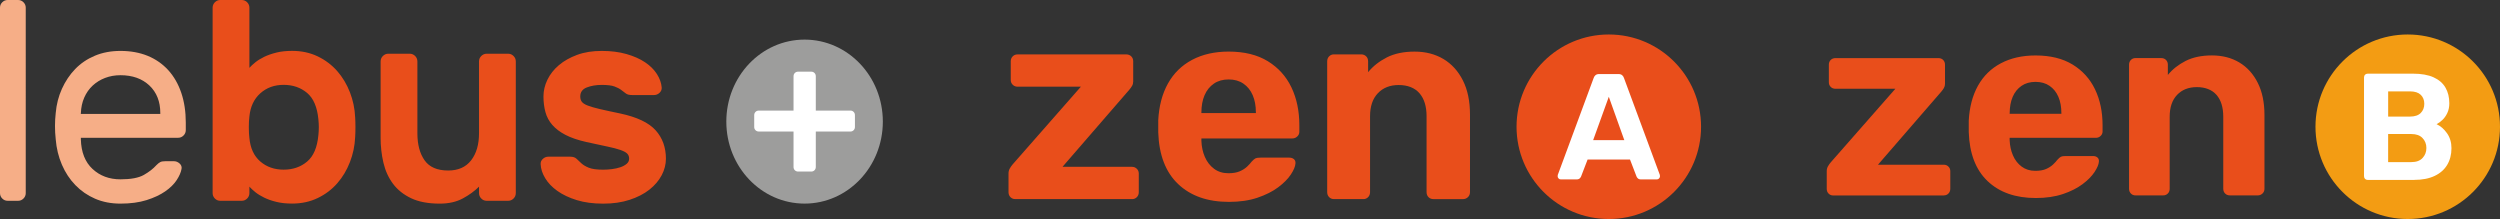 <svg xmlns="http://www.w3.org/2000/svg" id="uuid-3967fa67-0cfd-4f97-887d-203c40b355d4" data-name="Calque 1" viewBox="0 0 1049.74 91.96"><rect x="0" y="0" width="1049.74" height="91.96" fill="#333333" stroke="none"/><defs><style>      .uuid-0b6347a8-f8e1-4a27-bfee-b36a108090be {        fill: #e94e1b;      }      .uuid-5396081f-accf-46db-b7bb-69fdeeecc368 {        fill: #fff;      }      .uuid-2f6b2d85-6adc-4e6d-829b-109a0c49521d {        fill: #9d9d9c;      }      .uuid-df1d80a9-5603-4c7b-a074-34244ccd82c4 {        fill: #f39c13;      }      .uuid-f799986f-68de-4dea-a3a9-4bea27a6ae25 {        fill: #f6ae87;      }    </style></defs><path class="uuid-0b6347a8-f8e1-4a27-bfee-b36a108090be" d="M263.11,68.81c-.71.59-1.6,1.07-2.67,1.43-1.07.36-2.24.61-3.5.77-1.27.16-2.49.24-3.68.24-2.69,0-4.71-.28-6.05-.83-1.35-.55-2.4-1.19-3.15-1.9-.75-.71-1.43-1.34-2.02-1.9-.59-.55-1.49-.83-2.67-.83h-9.14c-.87,0-1.64.32-2.32.95-.67.64-.97,1.39-.89,2.26.08,1.9.71,3.84,1.9,5.82,1.19,1.98,2.89,3.76,5.11,5.34,2.22,1.58,4.93,2.87,8.13,3.86,3.21.99,6.9,1.49,11.1,1.49s7.82-.53,11.1-1.6c3.28-1.07,6.05-2.49,8.31-4.27s3.98-3.8,5.17-6.06c1.19-2.26,1.78-4.57,1.78-6.95,0-4.75-1.45-8.73-4.33-11.93-2.89-3.21-7.86-5.56-14.9-7.06-3.48-.71-6.31-1.33-8.49-1.84-2.18-.51-3.88-1.01-5.11-1.48-1.23-.47-2.06-1.01-2.49-1.6-.44-.59-.65-1.33-.65-2.2,0-1.82.91-3.09,2.73-3.8,1.82-.71,3.92-1.07,6.29-1.07s4.16.22,5.34.65c1.19.44,2.14.93,2.85,1.48.71.55,1.37,1.05,1.96,1.48.59.44,1.48.65,2.67.65h9.14c.87,0,1.64-.31,2.32-.95.67-.63.97-1.38.89-2.26-.16-1.9-.83-3.78-2.02-5.64-1.19-1.86-2.85-3.5-4.99-4.93-2.14-1.43-4.73-2.57-7.78-3.44-3.05-.87-6.51-1.31-10.39-1.31s-7.32.55-10.33,1.66c-3.01,1.11-5.56,2.55-7.66,4.33-2.1,1.78-3.7,3.82-4.81,6.11-1.11,2.3-1.66,4.63-1.66,7.01s.28,4.57.83,6.59c.55,2.02,1.52,3.82,2.91,5.4,1.38,1.58,3.22,2.97,5.52,4.16,2.29,1.19,5.18,2.18,8.67,2.97,3.56.79,6.49,1.43,8.79,1.9,2.29.48,4.14.95,5.52,1.43,1.38.48,2.35.99,2.91,1.54.55.56.83,1.27.83,2.14s-.36,1.6-1.07,2.2M159.81,57.71c0,3.72.4,7.26,1.19,10.63.79,3.37,2.14,6.31,4.04,8.85,1.9,2.53,4.43,4.55,7.6,6.05,3.16,1.5,7.16,2.26,11.99,2.26,3.8,0,7.04-.73,9.74-2.2,2.69-1.46,4.95-3.11,6.77-4.93v2.73c0,.87.32,1.62.95,2.26.63.64,1.38.95,2.26.95h9.02c.87,0,1.62-.31,2.26-.95.63-.63.95-1.38.95-2.26V25.77c0-.87-.32-1.62-.95-2.26-.64-.63-1.39-.95-2.26-.95h-9.02c-.87,0-1.62.32-2.26.95-.63.63-.95,1.39-.95,2.26v30.16c0,4.75-1.11,8.55-3.32,11.4-2.22,2.85-5.42,4.27-9.62,4.27-4.59,0-7.9-1.42-9.91-4.27-2.02-2.85-3.03-6.65-3.03-11.4v-30.16c0-.87-.32-1.62-.95-2.26-.63-.63-1.39-.95-2.26-.95h-9.02c-.87,0-1.62.32-2.26.95-.63.63-.95,1.39-.95,2.26v31.94ZM133.69,56.76c-.48,5.15-2.06,8.85-4.75,11.1-2.69,2.26-5.98,3.38-9.85,3.38s-7.14-1.15-9.8-3.44c-2.65-2.29-4.18-5.58-4.57-9.85-.16-1.19-.24-2.69-.24-4.51s.08-3.32.24-4.51c.39-4.11,1.92-7.36,4.57-9.74,2.65-2.38,5.92-3.56,9.8-3.56s7.16,1.13,9.85,3.38c2.69,2.26,4.27,5.96,4.75,11.1.24,2.22.24,4.44,0,6.65M116.06,22.08c-1.94.48-3.64,1.07-5.11,1.78-1.46.71-2.71,1.48-3.74,2.31-1.03.83-1.86,1.6-2.49,2.32V3.21c0-.87-.32-1.62-.95-2.26-.63-.63-1.39-.95-2.26-.95h-9.02c-.87,0-1.62.32-2.26.95-.63.64-.95,1.39-.95,2.26v77.89c0,.87.32,1.62.95,2.26.63.64,1.38.95,2.26.95h9.02c.87,0,1.62-.31,2.26-.95.63-.63.95-1.38.95-2.26v-2.73c.63.71,1.46,1.48,2.49,2.31,1.03.83,2.28,1.6,3.74,2.31,1.46.71,3.17,1.31,5.11,1.78,1.94.48,4.14.71,6.59.71,3.96,0,7.54-.77,10.75-2.32,3.21-1.54,5.94-3.6,8.19-6.17,2.26-2.57,4.04-5.54,5.34-8.91,1.31-3.36,2.04-6.87,2.2-10.51.08-1.19.12-2.57.12-4.16s-.04-2.97-.12-4.16c-.16-3.64-.89-7.14-2.2-10.51-1.31-3.36-3.09-6.33-5.34-8.9-2.26-2.57-4.99-4.63-8.19-6.17-3.21-1.54-6.79-2.31-10.75-2.31-2.45,0-4.65.24-6.59.71"></path><path class="uuid-f799986f-68de-4dea-a3a9-4bea27a6ae25" d="M33.96,47.49c.08-2.37.55-4.55,1.42-6.53.87-1.98,2.06-3.66,3.56-5.05,1.5-1.38,3.25-2.45,5.22-3.2,1.98-.75,4.12-1.13,6.41-1.13,5.06,0,9.12,1.45,12.17,4.33,3.05,2.89,4.57,6.75,4.57,11.58v.36h-33.37v-.36ZM23.39,58.42c.31,3.88,1.19,7.46,2.61,10.75,1.42,3.29,3.3,6.14,5.64,8.55,2.33,2.42,5.08,4.32,8.25,5.7,3.17,1.38,6.73,2.08,10.69,2.08,4.19,0,7.85-.49,10.98-1.48,3.13-.99,5.74-2.22,7.84-3.68,2.1-1.46,3.7-3.05,4.81-4.75,1.11-1.7,1.78-3.26,2.02-4.69.16-.87-.12-1.62-.83-2.26-.71-.63-1.5-.95-2.38-.95h-3.56c-.95,0-1.66.12-2.14.36-.48.24-1.03.67-1.66,1.31-1.35,1.5-3.11,2.87-5.28,4.1-2.18,1.23-5.44,1.84-9.8,1.84-4.67,0-8.57-1.44-11.7-4.33-3.13-2.89-4.77-7.02-4.93-12.41v-.71h40.85c.87,0,1.62-.31,2.26-.95.63-.63.95-1.38.95-2.26v-3.21c0-4.59-.64-8.75-1.9-12.47-1.27-3.72-3.09-6.89-5.46-9.5-2.38-2.61-5.25-4.61-8.61-6-3.37-1.38-7.18-2.08-11.46-2.08-3.96,0-7.54.67-10.75,2.02-3.21,1.35-5.96,3.21-8.25,5.58-2.3,2.38-4.15,5.15-5.58,8.31-1.43,3.17-2.3,6.57-2.61,10.21-.4,3.64-.4,7.28,0,10.92M10.81,3.21c0-.87-.32-1.62-.95-2.26-.63-.63-1.39-.95-2.26-.95H3.21c-.87,0-1.62.32-2.26.95-.64.63-.95,1.39-.95,2.26v77.89c0,.87.32,1.62.95,2.26.63.64,1.38.95,2.26.95h4.39c.87,0,1.62-.31,2.26-.95.63-.63.95-1.38.95-2.26V3.21Z"></path><path class="uuid-2f6b2d85-6adc-4e6d-829b-109a0c49521d" d="M370.7,51.06c0,19.01-14.71,34.43-32.86,34.43s-32.86-15.41-32.86-34.43,14.71-34.43,32.86-34.43,32.86,15.41,32.86,34.43"></path><path class="uuid-5396081f-accf-46db-b7bb-69fdeeecc368" d="M340.59,72.04c.58,0,1.05-.18,1.41-.55.37-.37.55-.84.55-1.41v-14.85h14.54c.52,0,.97-.18,1.34-.55.36-.37.55-.81.55-1.34v-4.95c0-.58-.18-1.05-.55-1.41-.37-.37-.81-.55-1.34-.55h-14.54v-14.38c0-.58-.18-1.05-.55-1.41-.37-.37-.84-.55-1.41-.55h-5.42c-.58,0-1.05.18-1.42.55-.37.37-.55.84-.55,1.41v14.38h-14.54c-.58,0-1.05.18-1.42.55-.37.37-.55.84-.55,1.41v4.95c0,.52.18.97.55,1.34.37.37.84.55,1.42.55h14.54v14.85c0,.58.18,1.05.55,1.41.37.37.84.55,1.42.55h5.42Z"></path><path class="uuid-0b6347a8-f8e1-4a27-bfee-b36a108090be" d="M572.47,83.61c.78,0,1.44-.27,1.99-.82.54-.54.82-1.24.82-2.1v-31.9c0-4.13,1.09-7.34,3.27-9.64,2.18-2.3,5.1-3.45,8.77-3.45s6.72,1.15,8.71,3.45c1.99,2.3,2.98,5.51,2.98,9.64v31.9c0,.86.27,1.56.82,2.1.54.55,1.24.82,2.1.82h12.39c.78,0,1.46-.27,2.04-.82.58-.54.88-1.24.88-2.1v-32.6c0-5.61-.99-10.38-2.98-14.32-1.99-3.93-4.71-6.93-8.18-9-3.47-2.06-7.5-3.1-12.1-3.1s-8.49.82-11.69,2.45c-3.2,1.64-5.8,3.7-7.83,6.19v-4.56c0-.86-.27-1.56-.82-2.1-.55-.54-1.25-.82-2.1-.82h-11.45c-.78,0-1.44.27-1.99.82-.55.55-.82,1.25-.82,2.1v54.93c0,.86.27,1.56.82,2.1.54.55,1.21.82,1.99.82h12.39ZM504.46,47.26c0-2.8.45-5.24,1.34-7.3.89-2.06,2.2-3.68,3.91-4.85,1.71-1.17,3.78-1.75,6.19-1.75s4.48.58,6.19,1.75c1.71,1.17,3.02,2.79,3.91,4.85.9,2.07,1.34,4.5,1.34,7.3v.23h-22.9v-.23ZM528,83.02c3.47-1.17,6.37-2.63,8.71-4.38s4.11-3.54,5.32-5.38c1.21-1.83,1.85-3.37,1.93-4.62.08-.78-.14-1.38-.64-1.81-.51-.43-1.15-.64-1.93-.64h-12.15c-.93,0-1.62.1-2.04.29-.43.2-.99.68-1.7,1.46-.39.55-.99,1.21-1.81,1.99-.82.78-1.85,1.44-3.1,1.99-1.25.55-2.84.82-4.79.82-2.34,0-4.34-.62-6.02-1.87-1.68-1.25-2.96-2.9-3.86-4.97-.9-2.06-1.38-4.34-1.46-6.84v-.93h38.21c.78,0,1.46-.27,2.04-.82.59-.55.88-1.21.88-1.99v-2.69c0-6-1.11-11.32-3.33-15.95-2.22-4.63-5.53-8.3-9.93-10.99-4.4-2.69-9.88-4.03-16.42-4.03-5.84,0-10.95,1.15-15.31,3.45-4.36,2.3-7.75,5.61-10.17,9.93-2.42,4.32-3.78,9.49-4.09,15.48v5.03c.31,9.51,3.1,16.75,8.36,21.74,5.26,4.99,12.37,7.48,21.33,7.48,4.52,0,8.51-.58,11.98-1.75M475.36,83.61c.78,0,1.44-.27,1.99-.82.54-.54.82-1.24.82-2.1v-7.83c0-.78-.27-1.44-.82-1.99-.55-.54-1.21-.82-1.99-.82h-29.22l28.05-32.37c.47-.54.86-1.09,1.17-1.64.31-.54.47-1.17.47-1.87v-8.41c0-.86-.27-1.56-.82-2.1-.55-.54-1.25-.82-2.1-.82h-45.58c-.86,0-1.56.27-2.1.82-.55.55-.82,1.25-.82,2.1v7.83c0,.78.27,1.44.82,1.99.54.55,1.25.82,2.1.82h26.53l-28.63,32.6c-.47.55-.88,1.13-1.23,1.75-.35.62-.53,1.32-.53,2.1v7.83c0,.86.27,1.56.82,2.1.55.55,1.21.82,1.99.82h49.08Z"></path><path class="uuid-0b6347a8-f8e1-4a27-bfee-b36a108090be" d="M714.27,53.22c0,21.4-17.35,38.74-38.74,38.74s-38.74-17.35-38.74-38.74,17.35-38.74,38.74-38.74,38.74,17.34,38.74,38.74"></path><path class="uuid-5396081f-accf-46db-b7bb-69fdeeecc368" d="M675.53,40.64l6.51,18.2h-13.08l6.57-18.2ZM661.94,75.34c.63,0,1.09-.15,1.39-.44.29-.3.48-.57.57-.82l2.72-7.08h17.82l2.72,7.08c.08.25.27.53.57.82.3.29.76.44,1.39.44h6.57c.38,0,.7-.14.95-.41.25-.27.38-.58.38-.92,0-.21-.02-.4-.06-.57l-15.04-40.64c-.13-.46-.38-.86-.76-1.2-.38-.34-.91-.51-1.58-.51h-8.09c-.67,0-1.2.17-1.58.51-.38.34-.63.74-.76,1.2l-15.04,40.64c-.04.17-.06.36-.06.57,0,.34.13.64.38.92.25.27.57.41.95.41h6.57Z"></path><path class="uuid-0b6347a8-f8e1-4a27-bfee-b36a108090be" d="M908.37,82.04c.74,0,1.37-.26,1.89-.78.52-.52.78-1.18.78-2v-30.26c0-3.92,1.03-6.96,3.1-9.15,2.07-2.18,4.84-3.27,8.31-3.27s6.37,1.09,8.26,3.27c1.88,2.18,2.83,5.23,2.83,9.15v30.26c0,.81.26,1.48.78,2,.52.52,1.18.78,2,.78h11.75c.74,0,1.38-.26,1.94-.78.55-.52.83-1.18.83-2v-30.93c0-5.32-.94-9.85-2.83-13.58-1.88-3.73-4.47-6.58-7.76-8.54-3.29-1.96-7.11-2.94-11.47-2.94s-8.05.78-11.08,2.33c-3.03,1.55-5.51,3.51-7.43,5.88v-4.32c0-.81-.26-1.48-.78-2-.52-.52-1.18-.77-1.99-.77h-10.86c-.74,0-1.37.26-1.88.77-.52.52-.78,1.18-.78,2v52.1c0,.81.26,1.48.78,2,.52.52,1.14.78,1.88.78h11.75ZM843.86,47.57c0-2.66.42-4.97,1.27-6.93.85-1.96,2.09-3.49,3.71-4.6,1.62-1.11,3.58-1.66,5.88-1.66s4.25.55,5.87,1.66c1.62,1.11,2.86,2.64,3.71,4.6.85,1.96,1.27,4.27,1.27,6.93v.22h-21.73v-.22ZM866.19,81.49c3.29-1.11,6.04-2.49,8.26-4.16,2.22-1.66,3.9-3.36,5.04-5.1,1.14-1.73,1.76-3.19,1.83-4.38.07-.74-.13-1.31-.61-1.72-.48-.41-1.09-.61-1.83-.61h-11.53c-.89,0-1.53.09-1.94.28-.41.19-.94.65-1.61,1.39-.37.52-.94,1.15-1.72,1.88-.78.74-1.76,1.37-2.94,1.89-1.18.52-2.7.77-4.54.77-2.22,0-4.12-.59-5.71-1.77-1.59-1.18-2.81-2.75-3.66-4.71-.85-1.96-1.31-4.12-1.39-6.49v-.89h36.25c.74,0,1.39-.26,1.94-.78.55-.52.83-1.15.83-1.88v-2.55c0-5.69-1.05-10.73-3.16-15.13-2.11-4.4-5.25-7.87-9.42-10.42-4.18-2.55-9.37-3.82-15.57-3.82-5.54,0-10.38,1.09-14.52,3.27-4.14,2.18-7.35,5.32-9.64,9.42-2.29,4.1-3.58,9-3.88,14.69v4.77c.29,9.02,2.94,15.89,7.92,20.62,4.99,4.73,11.73,7.09,20.23,7.09,4.28,0,8.07-.55,11.36-1.66M816.26,82.04c.74,0,1.37-.26,1.88-.78.52-.52.78-1.18.78-2v-7.43c0-.74-.26-1.37-.78-1.88-.52-.52-1.15-.78-1.88-.78h-27.71l26.6-30.7c.44-.52.81-1.03,1.11-1.55.29-.52.44-1.11.44-1.77v-7.98c0-.81-.26-1.48-.78-2-.52-.52-1.18-.77-1.99-.77h-43.23c-.81,0-1.48.26-1.99.77-.52.52-.78,1.18-.78,2v7.43c0,.74.26,1.37.78,1.89.52.52,1.18.78,1.99.78h25.16l-27.16,30.93c-.44.52-.83,1.07-1.16,1.66-.33.59-.5,1.26-.5,2v7.43c0,.81.26,1.48.78,2,.52.52,1.15.78,1.88.78h46.55Z"></path><path class="uuid-df1d80a9-5603-4c7b-a074-34244ccd82c4" d="M1049.74,53.22c0,21.4-17.35,38.74-38.74,38.74s-38.74-17.35-38.74-38.74,17.34-38.74,38.74-38.74,38.74,17.34,38.74,38.74"></path><path class="uuid-5396081f-accf-46db-b7bb-69fdeeecc368" d="M1002.78,38.37h9.18c2,0,3.49.48,4.49,1.43,1,.96,1.5,2.22,1.5,3.79s-.5,2.86-1.5,3.86c-1,1-2.5,1.5-4.49,1.5h-9.18v-10.58ZM1002.78,56.28h9.75c2.04,0,3.6.56,4.68,1.69,1.08,1.13,1.62,2.52,1.62,4.18s-.53,3.01-1.59,4.17c-1.06,1.17-2.64,1.75-4.72,1.75h-9.75v-11.79ZM1013.74,75.53c3.36,0,6.2-.55,8.54-1.66,2.34-1.1,4.1-2.66,5.29-4.65,1.19-2,1.79-4.33,1.79-7.01,0-2.42-.63-4.51-1.88-6.28-1.25-1.76-2.71-3.03-4.37-3.79.76-.38,1.56-.96,2.39-1.72.83-.76,1.53-1.74,2.1-2.93.57-1.19.86-2.57.86-4.14,0-2.51-.54-4.7-1.62-6.56-1.08-1.87-2.75-3.31-5-4.33-2.25-1.02-5.14-1.53-8.67-1.53h-18.93c-.47,0-.85.15-1.15.45-.3.3-.45.68-.45,1.15v41.43c0,.47.15.85.45,1.15.3.3.68.45,1.15.45h19.5Z"></path></svg>